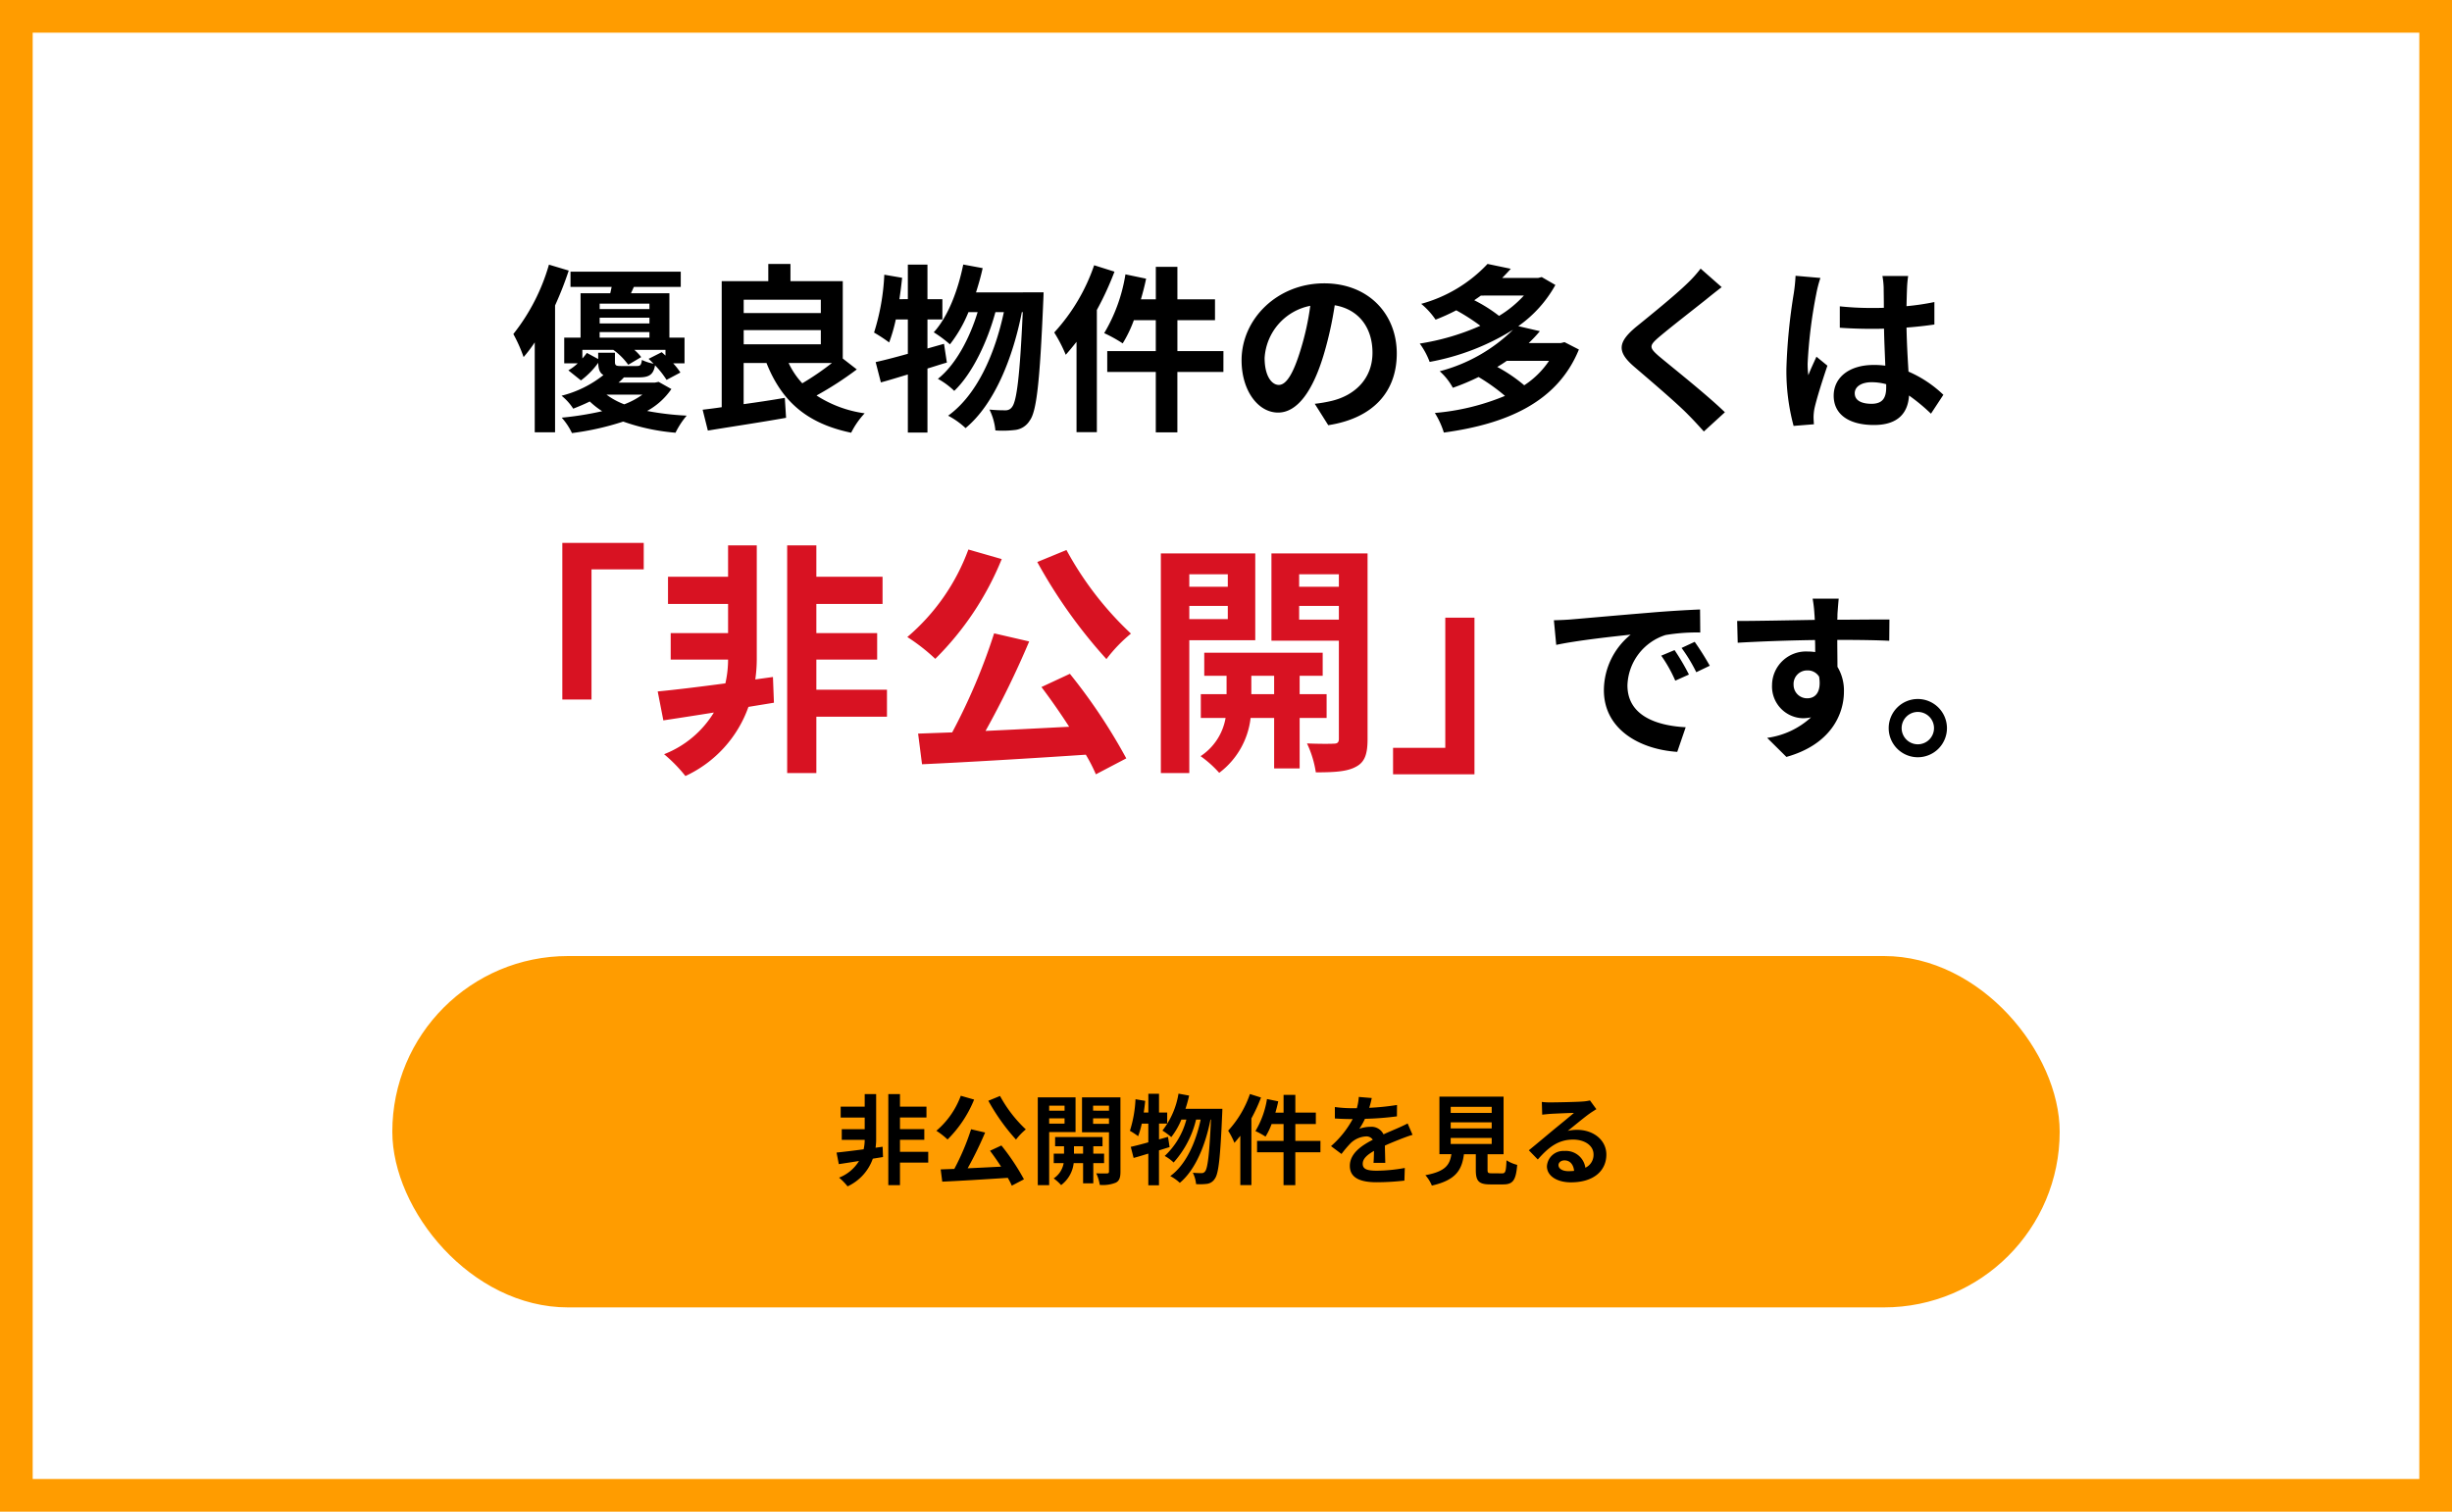 <svg xmlns="http://www.w3.org/2000/svg" width="300" height="185" viewBox="0 0 300 185"><g transform="translate(-811 -1549)"><rect width="300" height="185" transform="translate(811 1549)" fill="#fff"/><path d="M4,4V181H296V4H4M0,0H300V185H0Z" transform="translate(811 1549)" fill="#ff9c00"/><g transform="translate(1 100)"><path d="M49.164,7.388a24.513,24.513,0,0,1-4.356,8.492A18.2,18.2,0,0,1,46.062,18.7a17.55,17.55,0,0,0,1.364-1.8v11h2.486V12.382a42.765,42.765,0,0,0,1.672-4.268ZM60.6,23.294a9.495,9.495,0,0,1-2.222,1.188A8.878,8.878,0,0,1,56.2,23.294Zm-5.412-5.126v.77l-1.386-.748a7.472,7.472,0,0,1-.55.682V17.816H57.04a7.959,7.959,0,0,1,1.826,1.826L60.45,18.7a6.009,6.009,0,0,0-.836-.88H63.42v.7c-.154-.154-.308-.286-.462-.418l-1.606.814c.2.176.418.4.616.594a5.46,5.46,0,0,1-1.43-.462c-.088.638-.2.748-.638.748H57.964c-.594,0-.726-.066-.726-.528v-1.1Zm.176-2.53h6.094v.682H55.368Zm6.094-3.476v.66H55.368v-.66Zm0,2.42H55.368v-.7h6.094Zm1.122,7.15-.44.088H57.678a6.062,6.062,0,0,0,.66-.638h1.848c1.254,0,1.76-.352,1.958-1.474a10.953,10.953,0,0,1,1.408,1.782l1.694-.9a8.39,8.39,0,0,0-.88-1.122h1.386V16.32H63.9V10.886H59.2l.352-.77H65.29V8.246H51.8v1.87h5.038c-.066.264-.11.528-.176.77h-3.63V16.32h-2v3.146h1.65a5.978,5.978,0,0,1-1.144.858l1.54,1.232A9.807,9.807,0,0,0,55.192,19.4c.022.77.176,1.232.638,1.5a13.535,13.535,0,0,1-5.126,2.53,6.579,6.579,0,0,1,1.43,1.584c.726-.286,1.408-.572,2.024-.88a10.049,10.049,0,0,0,1.518,1.188,38.951,38.951,0,0,1-4.95.792A7.849,7.849,0,0,1,51.98,28a33.594,33.594,0,0,0,6.27-1.408,25.255,25.255,0,0,0,6.4,1.364,10.044,10.044,0,0,1,1.364-2.09,34.78,34.78,0,0,1-4.84-.572,8.64,8.64,0,0,0,2.97-2.684Zm21.208-2.31a33.136,33.136,0,0,1-3.63,2.486,9.669,9.669,0,0,1-1.672-2.486ZM72.99,15.4h9.438v1.738H72.99Zm9.438-3.718v1.628H72.99V11.678Zm2.684,7.194V9.412h-6.4V7.3H76V9.412h-5.7V24.834c-.858.132-1.628.22-2.332.308l.638,2.552c2.64-.44,6.226-.968,9.57-1.562l-.154-2.442c-1.672.286-3.41.55-5.038.77V19.422h2.794c1.848,4.642,4.884,7.392,10.362,8.536a9.975,9.975,0,0,1,1.65-2.376A14.475,14.475,0,0,1,81.9,23.4a40.874,40.874,0,0,0,4.928-3.19Zm12.386-1.8-2.024.572V14.1H97.3V11.612H95.474V7.388h-2.4v4.224H92.042c.132-.88.242-1.738.33-2.618L90.194,8.62A27.5,27.5,0,0,1,88.94,15.7a19.141,19.141,0,0,1,1.848,1.21A19.994,19.994,0,0,0,91.6,14.1h1.474v4.2c-1.5.418-2.838.77-3.938,1.012l.638,2.486c1.012-.264,2.112-.616,3.3-.968v7.106h2.4V20.1c.814-.242,1.584-.506,2.376-.726Zm3.916-6.292c.308-.968.594-1.958.814-2.97l-2.376-.44c-.66,3.234-1.87,6.38-3.608,8.294a14.928,14.928,0,0,1,1.98,1.474A16.381,16.381,0,0,0,100.49,13.2h1.122c-.968,3.19-2.684,6.446-4.862,8.162a9.247,9.247,0,0,1,2,1.474c2.222-2.112,4.07-6.05,5.038-9.636h1.034c-1.1,5.148-3.3,10.142-6.82,12.672a9.76,9.76,0,0,1,2.134,1.518c3.542-2.926,5.808-8.646,6.886-14.19h.11c-.352,7.9-.748,10.89-1.3,11.594a.919.919,0,0,1-.814.418,17.846,17.846,0,0,1-1.958-.088,7.313,7.313,0,0,1,.726,2.552,12.579,12.579,0,0,0,2.486-.066,2.41,2.41,0,0,0,1.716-1.144c.836-1.1,1.232-4.686,1.65-14.5.022-.308.044-1.188.044-1.188Zm14.454-3.322a23.3,23.3,0,0,1-4.884,8.228,17.878,17.878,0,0,1,1.408,2.728c.44-.484.88-1.034,1.32-1.584V27.892H116.2V12.932a37.27,37.27,0,0,0,2.156-4.686ZM131.686,17.97h-5.632V14.186h4.6V11.634h-4.6V7.652h-2.64v3.982h-1.826c.242-.836.462-1.672.638-2.53l-2.53-.528a20.193,20.193,0,0,1-2.6,7.194,16.907,16.907,0,0,1,2.266,1.254,15.525,15.525,0,0,0,1.364-2.838h2.684V17.97h-5.94v2.552h5.94v7.392h2.64V20.522h5.632Zm21.208.286c0-4.8-3.432-8.58-8.888-8.58-5.7,0-10.1,4.334-10.1,9.416,0,3.718,2.024,6.4,4.466,6.4,2.4,0,4.29-2.728,5.61-7.172a44.492,44.492,0,0,0,1.32-5.962c2.97.506,4.62,2.772,4.62,5.808,0,3.212-2.2,5.236-5.016,5.9a16.921,16.921,0,0,1-2.046.352l1.65,2.618C150.056,26.176,152.894,22.9,152.894,18.256Zm-16.17.55a6.925,6.925,0,0,1,5.588-6.38,33.02,33.02,0,0,1-1.166,5.324c-.9,2.97-1.76,4.356-2.684,4.356C137.6,22.106,136.724,21.028,136.724,18.806Zm34.8.352a10.636,10.636,0,0,1-3.036,2.992,19.142,19.142,0,0,0-3.3-2.244c.418-.242.792-.484,1.166-.748Zm-3.08-7.986a13.7,13.7,0,0,1-3.036,2.486,18.118,18.118,0,0,0-3.036-1.914c.286-.2.55-.374.814-.572Zm4.972,5.7-.44.11h-3.938a16.924,16.924,0,0,0,1.364-1.452l-2.64-.616A15.051,15.051,0,0,0,172.3,9.874l-1.672-.968-.44.11h-4.4q.561-.561,1.056-1.122L164,7.3a17.447,17.447,0,0,1-8.118,4.884,9.171,9.171,0,0,1,1.76,1.936,24.377,24.377,0,0,0,2.53-1.144,25.181,25.181,0,0,1,2.948,1.892,29.486,29.486,0,0,1-7.414,2.178,9.247,9.247,0,0,1,1.21,2.244,29.121,29.121,0,0,0,10.208-3.938,20.035,20.035,0,0,1-8.976,5.082,7.5,7.5,0,0,1,1.606,2.024,27.581,27.581,0,0,0,3.146-1.32,23.414,23.414,0,0,1,3.234,2.31,28.538,28.538,0,0,1-8.58,2.09,10.316,10.316,0,0,1,1.1,2.4c7.546-1.034,13.86-3.63,16.522-10.164Zm19.228-6.732-2.574-2.266a15.291,15.291,0,0,1-1.694,1.87c-1.474,1.43-4.488,3.872-6.226,5.28-2.2,1.848-2.376,3.014-.176,4.884,2,1.716,5.236,4.466,6.578,5.852.66.66,1.3,1.364,1.914,2.046l2.574-2.354c-2.244-2.178-6.424-5.478-8.074-6.864-1.188-1.034-1.21-1.276-.044-2.288,1.474-1.254,4.378-3.5,5.808-4.642C191.24,11.238,191.966,10.666,192.648,10.138Zm16.28,13c0-.836.836-1.364,2.09-1.364a6.792,6.792,0,0,1,1.76.242v.4c0,1.3-.462,2-1.8,2C209.808,24.416,208.928,24.042,208.928,23.14Zm6.534-14.366h-3.146a9.34,9.34,0,0,1,.154,1.452c0,.462.022,1.364.022,2.442-.506.022-1.034.022-1.54.022a36.658,36.658,0,0,1-3.85-.2V15.11c1.3.088,2.552.132,3.85.132.506,0,1.034,0,1.562-.022.022,1.562.11,3.168.154,4.532a9.787,9.787,0,0,0-1.43-.088c-2.992,0-4.884,1.54-4.884,3.762,0,2.31,1.892,3.586,4.928,3.586,2.97,0,4.158-1.5,4.29-3.608a23.077,23.077,0,0,1,2.684,2.222l1.518-2.31a14.4,14.4,0,0,0-4.268-2.838c-.088-1.5-.2-3.256-.242-5.39,1.21-.088,2.354-.22,3.41-.374v-2.75a30.143,30.143,0,0,1-3.41.506c.022-.968.044-1.782.066-2.266A13.775,13.775,0,0,1,215.462,8.774Zm-10.736.242-3.036-.264a20.988,20.988,0,0,1-.22,2.156,69.671,69.671,0,0,0-.9,9.174,25.84,25.84,0,0,0,.88,7.04l2.486-.2c-.022-.308-.044-.682-.044-.9a6.14,6.14,0,0,1,.11-1.034c.264-1.188.968-3.432,1.584-5.236l-1.342-1.1c-.33.748-.7,1.5-.99,2.266a10.4,10.4,0,0,1-.088-1.43,58.727,58.727,0,0,1,1.056-8.514A14.284,14.284,0,0,1,204.726,9.016ZM172.118,50.908l.286,3.014c2.552-.55,7.04-1.034,9.108-1.254a8.8,8.8,0,0,0-3.278,6.8c0,4.774,4.356,7.238,8.976,7.546L188.244,64c-3.74-.2-7.128-1.5-7.128-5.126a6.685,6.685,0,0,1,4.664-6.16,22.855,22.855,0,0,1,4.246-.308L190,49.588c-1.562.066-3.96.2-6.226.4-4.026.33-7.656.66-9.5.814C173.856,50.842,173,50.886,172.118,50.908ZM186.88,54.56l-1.628.682a16.975,16.975,0,0,1,1.716,3.058l1.672-.748A27.306,27.306,0,0,0,186.88,54.56Zm2.464-1.012-1.606.748a19.354,19.354,0,0,1,1.8,2.97l1.65-.792A32.9,32.9,0,0,0,189.344,53.548Zm17.622-5.28h-3.19a15.961,15.961,0,0,1,.22,1.914c.022.176.022.4.044.682-2.992.044-7,.132-9.5.132l.066,2.662c2.706-.154,6.138-.286,9.46-.33.022.484.022.99.022,1.474a5.709,5.709,0,0,0-.88-.066,4.15,4.15,0,0,0-4.4,4.114,3.881,3.881,0,0,0,3.784,4.048,4.7,4.7,0,0,0,.99-.11A9.886,9.886,0,0,1,198.21,65.3l2.354,2.332c5.368-1.5,7.04-5.148,7.04-8.008a5.6,5.6,0,0,0-.792-3.014c0-.968-.022-2.178-.022-3.3,2.992,0,5.038.044,6.358.11l.022-2.6c-1.144-.022-4.158.022-6.38.022.022-.264.022-.506.022-.682C206.834,49.808,206.922,48.62,206.966,48.268Zm-5.522,10.538a1.656,1.656,0,0,1,1.694-1.76,1.622,1.622,0,0,1,1.43.77c.308,1.936-.506,2.64-1.43,2.64A1.643,1.643,0,0,1,201.444,58.806Zm15.2,1.738a3.564,3.564,0,1,0,3.564,3.564A3.573,3.573,0,0,0,216.646,60.544Zm0,5.544a1.98,1.98,0,1,1,1.98-1.98A1.981,1.981,0,0,1,216.646,66.088Z" transform="translate(828 1474)"/><g transform="translate(0 -2)"><rect width="204" height="43" rx="21.5" transform="translate(858 1568)" fill="#ff9c00"/><path d="M-42.012-3.66l-.864.12a7.141,7.141,0,0,0,.072-.972V-10.1h-1.4v1.536h-2.94v1.332h2.94v1.428h-2.808v1.3h2.808V-4.5a5.3,5.3,0,0,1-.132,1.152c-1.26.168-2.436.312-3.312.4l.276,1.416c.72-.108,1.572-.24,2.472-.384A4.965,4.965,0,0,1-47.34.12,7.292,7.292,0,0,1-46.3,1.188,5.894,5.894,0,0,0-43.212-2.2l1.248-.2Zm5.58.624h-3.456V-4.512h2.976v-1.3h-2.976V-7.236h3.24V-8.568h-3.24V-10.1h-1.428V1.044h1.428v-2.76h3.456Zm7.356-6.252a24.954,24.954,0,0,0,3.384,4.752,7.386,7.386,0,0,1,1.2-1.248,16.129,16.129,0,0,1-3.156-4.092ZM-32.448-9.9a10.262,10.262,0,0,1-2.988,4.284,9.278,9.278,0,0,1,1.368,1.068,14.609,14.609,0,0,0,3.252-4.884Zm3.576,6.732c.444.588.924,1.272,1.356,1.944-1.392.072-2.8.144-4.092.2A45,45,0,0,0-29.472-5.4l-1.716-.4A29.348,29.348,0,0,1-33.24-.948l-1.668.06.192,1.5C-32.6.516-29.58.336-26.7.144a8.16,8.16,0,0,1,.492.96l1.488-.78a27.52,27.52,0,0,0-2.76-4.14Zm9.12-5.52v.612h-1.884v-.612Zm-1.884,2.2V-7.14h1.884v.648Zm3.228,1.032V-9.708h-4.62V1.044h1.392v-6.5ZM-18.6-2.82v-.9h1.116v.9Zm3.684,1.164V-2.82h-1.32v-.9h1.128V-4.848h-5.8V-3.72h1.092v.9h-1.26v1.164h1.212A2.812,2.812,0,0,1-21.084.216a5.4,5.4,0,0,1,.912.816,3.909,3.909,0,0,0,1.536-2.688h1.152V.816h1.248V-1.656ZM-16.26-6.468V-7.14h1.944v.672Zm1.944-2.22v.612H-16.26v-.612Zm1.4-1.02h-4.7v4.272h3.3v4.8c0,.168-.06.24-.252.24s-.768.012-1.308-.012a5.074,5.074,0,0,1,.432,1.416A4.265,4.265,0,0,0-13.476.732c.432-.228.564-.624.564-1.356Zm5.82,4.836-1.1.312V-6.492h1V-7.848h-1v-2.3H-9.5v2.3h-.564c.072-.48.132-.948.18-1.428l-1.188-.2a15,15,0,0,1-.684,3.864,10.441,10.441,0,0,1,1.008.66,10.906,10.906,0,0,0,.444-1.536h.8V-4.2c-.816.228-1.548.42-2.148.552l.348,1.356c.552-.144,1.152-.336,1.8-.528V1.056H-8.2V-3.216c.444-.132.864-.276,1.3-.4ZM-4.956-8.3c.168-.528.324-1.068.444-1.62l-1.3-.24A9.933,9.933,0,0,1-7.776-5.64a8.143,8.143,0,0,1,1.08.8A8.935,8.935,0,0,0-5.46-6.984h.612A9.308,9.308,0,0,1-7.5-2.532a5.044,5.044,0,0,1,1.092.8A12.136,12.136,0,0,0-3.66-6.984H-3.1c-.6,2.808-1.8,5.532-3.72,6.912A5.324,5.324,0,0,1-5.652.756C-3.72-.84-2.484-3.96-1.9-6.984h.06c-.192,4.308-.408,5.94-.708,6.324a.5.5,0,0,1-.444.228A9.734,9.734,0,0,1-4.056-.48,3.989,3.989,0,0,1-3.66.912,6.861,6.861,0,0,0-2.3.876,1.315,1.315,0,0,0-1.368.252c.456-.6.672-2.556.9-7.908.012-.168.024-.648.024-.648Zm7.884-1.812A12.707,12.707,0,0,1,.264-5.628,9.752,9.752,0,0,1,1.032-4.14c.24-.264.48-.564.72-.864V1.032H3.108v-8.16A20.329,20.329,0,0,0,4.284-9.684ZM11.556-4.38H8.484V-6.444h2.508V-7.836H8.484v-2.172H7.044v2.172h-1c.132-.456.252-.912.348-1.38L5.016-9.5A11.015,11.015,0,0,1,3.6-5.58,9.222,9.222,0,0,1,4.836-4.9,8.468,8.468,0,0,0,5.58-6.444H7.044V-4.38H3.8v1.392h3.24V1.044h1.44V-2.988h3.072Zm6.276-5.244-1.584-.132a6.672,6.672,0,0,1-.24,1.38h-.576A15.614,15.614,0,0,1,13.32-8.52v1.4c.66.048,1.536.072,2.028.072H15.5a11.777,11.777,0,0,1-2.652,3.312l1.284.96a13.816,13.816,0,0,1,1.116-1.32,2.923,2.923,0,0,1,1.872-.828.923.923,0,0,1,.84.408c-1.368.708-2.808,1.668-2.808,3.2s1.392,2,3.276,2a30.019,30.019,0,0,0,3.4-.2l.048-1.548a19.631,19.631,0,0,1-3.408.336c-1.176,0-1.74-.18-1.74-.84,0-.6.48-1.068,1.38-1.584-.012.528-.024,1.1-.06,1.464h1.44c-.012-.552-.036-1.44-.048-2.112.732-.336,1.416-.6,1.956-.816.408-.156,1.044-.4,1.428-.5l-.6-1.392c-.444.228-.864.42-1.332.624-.492.216-1,.42-1.62.708a1.625,1.625,0,0,0-1.6-.924,4.066,4.066,0,0,0-1.356.24A8.378,8.378,0,0,0,17-7.08a35.747,35.747,0,0,0,3.912-.3l.012-1.392a30.38,30.38,0,0,1-3.4.348A11.481,11.481,0,0,0,17.832-9.624Zm9.66,4.884h5.016V-4H27.492Zm0-1.908h5.016V-5.9H27.492Zm0-1.9h5.016V-7.8H27.492Zm5.04,8.136C32.076-.408,32-.456,32-.84V-2.748H33.96V-9.792H26.112v7.044h1.464c-.2,1.308-.72,2.112-3.18,2.568a4.522,4.522,0,0,1,.792,1.272C28.152.42,28.86-.84,29.112-2.748h1.452v1.92c0,1.344.336,1.776,1.764,1.776h1.584c1.188,0,1.56-.492,1.716-2.388A4.545,4.545,0,0,1,34.32-2c-.06,1.392-.132,1.6-.54,1.6ZM40.68-1.416c0-.3.288-.576.744-.576.648,0,1.092.5,1.164,1.284a6.265,6.265,0,0,1-.7.036C41.172-.672,40.68-.972,40.68-1.416ZM38.64-9.144l.048,1.56c.276-.036.66-.072.984-.1.636-.036,2.292-.108,2.9-.12-.588.516-1.836,1.524-2.508,2.076-.708.588-2.16,1.812-3.012,2.5L38.148-2.1c1.284-1.464,2.484-2.436,4.32-2.436,1.416,0,2.5.732,2.5,1.812a1.739,1.739,0,0,1-1,1.632,2.4,2.4,0,0,0-2.556-2.052,2.011,2.011,0,0,0-2.148,1.872c0,1.2,1.26,1.968,2.928,1.968,2.9,0,4.344-1.5,4.344-3.4,0-1.752-1.548-3.024-3.588-3.024a4.688,4.688,0,0,0-1.14.132c.756-.6,2.016-1.656,2.664-2.112.276-.2.564-.372.84-.552l-.78-1.068a5.243,5.243,0,0,1-.912.132c-.684.06-3.252.108-3.888.108A8.328,8.328,0,0,1,38.64-9.144Z" transform="translate(960 1595)"/></g><path d="M44.8,40.44V59.61h3.57V43.68h6.39V40.44ZM70.57,56.85l-2.16.3a17.853,17.853,0,0,0,.18-2.43V40.74H65.08v3.84H57.73v3.33h7.35v3.57H58.06v3.24h7.02v.03a13.245,13.245,0,0,1-.33,2.88c-3.15.42-6.09.78-8.28.99l.69,3.54c1.8-.27,3.93-.6,6.18-.96a12.412,12.412,0,0,1-6.09,5.1,18.23,18.23,0,0,1,2.61,2.67,14.735,14.735,0,0,0,7.71-8.46L70.69,60Zm13.95,1.56H75.88V54.72h7.44V51.48H75.88V47.91h8.1V44.58h-8.1V40.74H72.31V68.61h3.57v-6.9h8.64Zm18.39-15.63a62.384,62.384,0,0,0,8.46,11.88,18.466,18.466,0,0,1,3-3.12,40.323,40.323,0,0,1-7.89-10.23Zm-8.43-1.53a25.654,25.654,0,0,1-7.47,10.71,23.194,23.194,0,0,1,3.42,2.67,36.523,36.523,0,0,0,8.13-12.21Zm8.94,16.83c1.11,1.47,2.31,3.18,3.39,4.86-3.48.18-6.99.36-10.23.51a112.505,112.505,0,0,0,5.34-10.95l-4.29-.99A73.371,73.371,0,0,1,92.5,63.63l-4.17.15.48,3.75c5.28-.24,12.84-.69,20.04-1.17a20.4,20.4,0,0,1,1.23,2.4l3.72-1.95a68.8,68.8,0,0,0-6.9-10.35Zm22.8-13.8v1.53h-4.71V44.28Zm-4.71,5.49V48.15h4.71v1.62Zm8.07,2.58V41.73H118.03V68.61h3.48V52.35Zm-.48,6.6V56.7h2.79v2.25Zm9.21,2.91V58.95h-3.3V56.7h2.82V53.88H123.34V56.7h2.73v2.25h-3.15v2.91h3.03a7.029,7.029,0,0,1-3.06,4.68,13.5,13.5,0,0,1,2.28,2.04,9.772,9.772,0,0,0,3.84-6.72h2.88v6.18h3.12V61.86Zm-3.36-12.03V48.15h4.86v1.68Zm4.86-5.55v1.53h-4.86V44.28Zm3.51-2.55H131.56V52.41h8.25v12c0,.42-.15.6-.63.6-.45.03-1.92.03-3.27-.03a12.686,12.686,0,0,1,1.08,3.54c2.28,0,3.84-.09,4.92-.69,1.08-.57,1.41-1.56,1.41-3.39ZM156.4,68.76V49.59h-3.57V65.52h-6.39v3.24Z" transform="translate(834 1475)" fill="#d81222"/></g></g></svg>